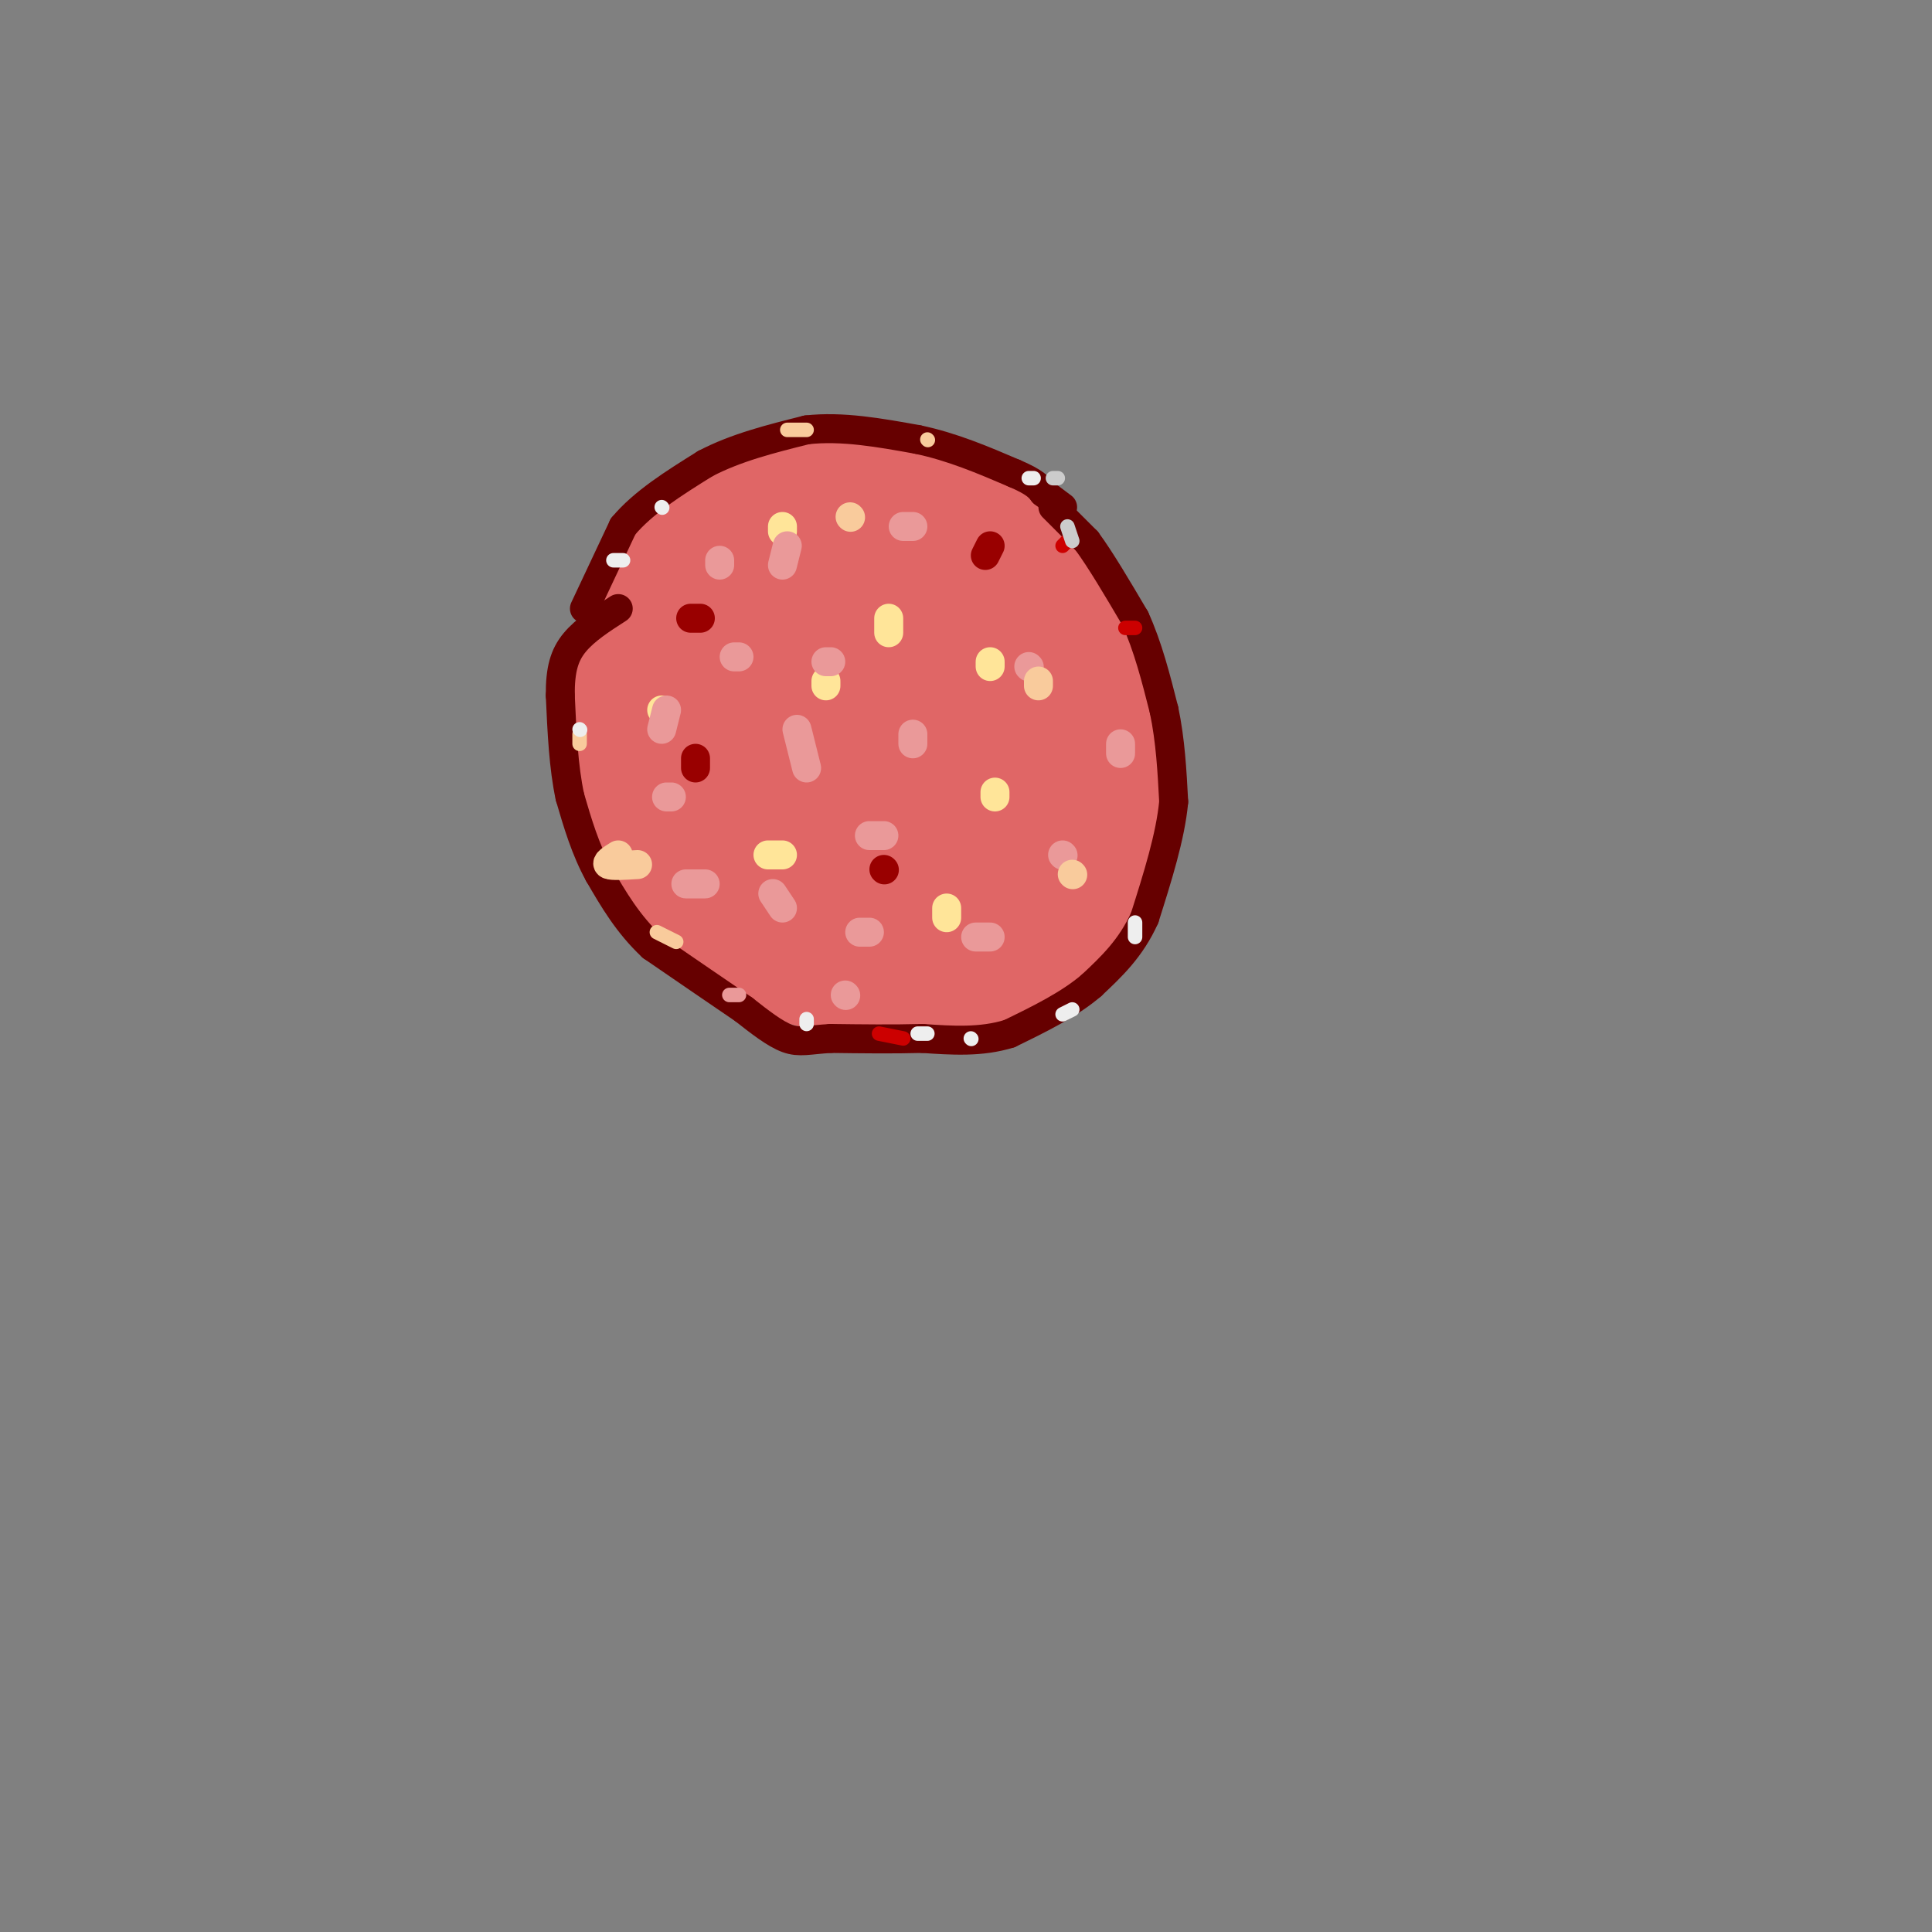 <svg viewBox='0 0 400 400' version='1.1' xmlns='http://www.w3.org/2000/svg' xmlns:xlink='http://www.w3.org/1999/xlink'><rect x="0" y="0" width="400" height="400" fill="#808080" stroke="none"/><g fill='none' stroke='#e06666' stroke-width='28' stroke-linecap='round' stroke-linejoin='round'><path d='M174,105c-1.946,-1.369 -3.893,-2.738 -6,-3c-2.107,-0.262 -4.375,0.583 -8,2c-3.625,1.417 -8.607,3.405 -12,6c-3.393,2.595 -5.196,5.798 -7,9'/><path d='M141,119c-2.789,4.499 -6.263,11.247 -8,17c-1.737,5.753 -1.737,10.510 -2,16c-0.263,5.490 -0.789,11.711 0,16c0.789,4.289 2.895,6.644 5,9'/><path d='M136,177c4.511,4.867 13.289,12.533 21,17c7.711,4.467 14.356,5.733 21,7'/><path d='M178,201c7.489,1.489 15.711,1.711 21,1c5.289,-0.711 7.644,-2.356 10,-4'/><path d='M209,198c3.733,-1.822 8.067,-4.378 11,-8c2.933,-3.622 4.467,-8.311 6,-13'/><path d='M226,177c2.133,-5.089 4.467,-11.311 4,-18c-0.467,-6.689 -3.733,-13.844 -7,-21'/><path d='M223,138c-2.689,-7.444 -5.911,-15.556 -9,-20c-3.089,-4.444 -6.044,-5.222 -9,-6'/><path d='M205,112c-7.800,-2.178 -22.800,-4.622 -32,-3c-9.200,1.622 -12.600,7.311 -16,13'/><path d='M157,122c-3.620,4.330 -4.671,8.656 -6,11c-1.329,2.344 -2.935,2.708 1,10c3.935,7.292 13.410,21.512 19,28c5.590,6.488 7.295,5.244 9,4'/><path d='M180,175c5.129,1.224 13.451,2.285 18,2c4.549,-0.285 5.324,-1.915 7,-4c1.676,-2.085 4.253,-4.623 6,-8c1.747,-3.377 2.665,-7.592 1,-13c-1.665,-5.408 -5.912,-12.010 -8,-16c-2.088,-3.990 -2.015,-5.368 -9,-5c-6.985,0.368 -21.026,2.483 -27,4c-5.974,1.517 -3.880,2.438 -3,8c0.880,5.562 0.544,15.767 3,21c2.456,5.233 7.702,5.495 12,4c4.298,-1.495 7.649,-4.748 11,-8'/><path d='M191,160c2.423,-2.285 2.979,-3.998 4,-3c1.021,0.998 2.506,4.707 2,8c-0.506,3.293 -3.004,6.170 -10,9c-6.996,2.830 -18.491,5.614 -24,1c-5.509,-4.614 -5.033,-16.626 -4,-24c1.033,-7.374 2.623,-10.110 4,-12c1.377,-1.890 2.541,-2.932 7,-1c4.459,1.932 12.212,6.840 16,10c3.788,3.160 3.612,4.573 1,8c-2.612,3.427 -7.659,8.867 -11,11c-3.341,2.133 -4.976,0.959 -7,1c-2.024,0.041 -4.435,1.297 -6,0c-1.565,-1.297 -2.282,-5.149 -3,-9'/><path d='M160,159c-0.500,-7.667 -0.250,-22.333 0,-37'/><path d='M160,122c3.167,-8.333 11.083,-10.667 19,-13'/><path d='M179,109c4.988,-1.917 7.958,-0.208 4,0c-3.958,0.208 -14.845,-1.083 -18,-2c-3.155,-0.917 1.423,-1.458 6,-2'/><path d='M171,105c4.667,-0.333 13.333,-0.167 22,0'/><path d='M193,105c7.500,3.333 15.250,11.667 23,20'/><path d='M216,125c5.726,6.107 8.542,11.375 10,16c1.458,4.625 1.560,8.607 0,13c-1.560,4.393 -4.780,9.196 -8,14'/><path d='M218,168c-4.599,4.388 -12.098,8.358 -14,10c-1.902,1.642 1.792,0.955 -7,0c-8.792,-0.955 -30.071,-2.179 -39,-5c-8.929,-2.821 -5.507,-7.241 -4,-11c1.507,-3.759 1.098,-6.858 2,-6c0.902,0.858 3.115,5.674 2,8c-1.115,2.326 -5.557,2.163 -10,2'/><path d='M148,166c-1.167,-0.333 0.917,-2.167 3,-4'/></g>
<g fill='none' stroke='#660000' stroke-width='6' stroke-linecap='round' stroke-linejoin='round'><path d='M121,126c0.000,0.000 8.000,-17.000 8,-17'/><path d='M129,109c4.167,-5.000 10.583,-9.000 17,-13'/><path d='M146,96c6.333,-3.333 13.667,-5.167 21,-7'/><path d='M167,89c7.333,-0.833 15.167,0.583 23,2'/><path d='M190,91c7.167,1.500 13.583,4.250 20,7'/><path d='M210,98c4.333,1.833 5.167,2.917 6,4'/><path d='M216,102c0.000,0.000 4.000,3.000 4,3'/><path d='M218,105c0.000,0.000 7.000,7.000 7,7'/><path d='M225,112c2.833,3.833 6.417,9.917 10,16'/><path d='M235,128c2.667,5.833 4.333,12.417 6,19'/><path d='M241,147c1.333,6.333 1.667,12.667 2,19'/><path d='M243,166c-0.667,7.167 -3.333,15.583 -6,24'/><path d='M237,190c-2.833,6.333 -6.917,10.167 -11,14'/><path d='M226,204c-4.667,4.000 -10.833,7.000 -17,10'/><path d='M209,214c-5.833,1.833 -11.917,1.417 -18,1'/><path d='M191,215c-6.167,0.167 -12.583,0.083 -19,0'/><path d='M172,215c-4.556,0.267 -6.444,0.933 -9,0c-2.556,-0.933 -5.778,-3.467 -9,-6'/><path d='M154,209c-4.667,-3.167 -11.833,-8.083 -19,-13'/><path d='M135,196c-5.000,-4.667 -8.000,-9.833 -11,-15'/><path d='M124,181c-2.833,-5.167 -4.417,-10.583 -6,-16'/><path d='M118,165c-1.333,-6.167 -1.667,-13.583 -2,-21'/><path d='M116,144c-0.044,-5.400 0.844,-8.400 3,-11c2.156,-2.600 5.578,-4.800 9,-7'/></g>
<g fill='none' stroke='#ffe599' stroke-width='6' stroke-linecap='round' stroke-linejoin='round'><path d='M162,110c0.000,0.000 0.000,-1.000 0,-1'/><path d='M137,147c0.000,0.000 0.100,0.100 0.1,0.1'/><path d='M159,177c0.000,0.000 3.000,0.000 3,0'/><path d='M184,131c0.000,0.000 0.000,-3.000 0,-3'/><path d='M205,137c0.000,0.000 0.000,1.000 0,1'/><path d='M206,164c0.000,0.000 0.000,1.000 0,1'/><path d='M196,188c0.000,0.000 0.000,2.000 0,2'/><path d='M171,142c0.000,0.000 0.000,-1.000 0,-1'/></g>
<g fill='none' stroke='#e06666' stroke-width='6' stroke-linecap='round' stroke-linejoin='round'><path d='M154,120c0.000,0.000 -1.000,0.000 -1,0'/></g>
<g fill='none' stroke='#ea9999' stroke-width='6' stroke-linecap='round' stroke-linejoin='round'><path d='M152,136c0.000,0.000 1.000,0.000 1,0'/><path d='M139,165c0.000,0.000 -1.000,0.000 -1,0'/><path d='M160,185c0.000,0.000 2.000,3.000 2,3'/><path d='M178,193c0.000,0.000 2.000,0.000 2,0'/><path d='M189,154c0.000,0.000 0.000,-2.000 0,-2'/><path d='M172,137c0.000,0.000 -1.000,0.000 -1,0'/><path d='M162,117c0.000,0.000 1.000,-4.000 1,-4'/><path d='M187,109c0.000,0.000 2.000,0.000 2,0'/><path d='M213,138c0.000,0.000 0.100,0.100 0.1,0.1'/><path d='M220,177c0.000,0.000 0.100,0.100 0.1,0.1'/><path d='M232,156c0.000,0.000 0.000,-2.000 0,-2'/><path d='M183,173c0.000,0.000 -3.000,0.000 -3,0'/><path d='M167,159c0.000,0.000 -2.000,-8.000 -2,-8'/><path d='M149,117c0.000,0.000 0.000,-1.000 0,-1'/><path d='M138,147c0.000,0.000 -1.000,4.000 -1,4'/><path d='M142,183c0.000,0.000 4.000,0.000 4,0'/><path d='M175,206c0.000,0.000 0.100,0.100 0.1,0.1'/><path d='M202,194c0.000,0.000 3.000,0.000 3,0'/></g>
<g fill='none' stroke='#990000' stroke-width='6' stroke-linecap='round' stroke-linejoin='round'><path d='M145,128c0.000,0.000 -2.000,0.000 -2,0'/><path d='M144,157c0.000,0.000 0.000,2.000 0,2'/><path d='M183,180c0.000,0.000 0.100,0.100 0.1,0.1'/><path d='M204,115c0.000,0.000 1.000,-2.000 1,-2'/></g>
<g fill='none' stroke='#f9cb9c' stroke-width='6' stroke-linecap='round' stroke-linejoin='round'><path d='M176,107c0.000,0.000 0.100,0.100 0.1,0.1'/><path d='M128,177c-1.333,0.833 -2.667,1.667 -2,2c0.667,0.333 3.333,0.167 6,0'/><path d='M222,181c0.000,0.000 0.100,0.100 0.1,0.1'/><path d='M215,142c0.000,0.000 0.000,-1.000 0,-1'/></g>
<g fill='none' stroke='#f9cb9c' stroke-width='3' stroke-linecap='round' stroke-linejoin='round'><path d='M163,89c0.000,0.000 4.000,0.000 4,0'/><path d='M192,91c0.000,0.000 0.100,0.100 0.1,0.1'/><path d='M136,193c0.000,0.000 4.000,2.000 4,2'/><path d='M120,154c0.000,0.000 0.000,-2.000 0,-2'/></g>
<g fill='none' stroke='#eeeeee' stroke-width='3' stroke-linecap='round' stroke-linejoin='round'><path d='M213,99c0.000,0.000 1.000,0.000 1,0'/><path d='M129,116c0.000,0.000 -2.000,0.000 -2,0'/><path d='M120,151c0.000,0.000 0.100,0.100 0.1,0.1'/><path d='M220,210c0.000,0.000 2.000,-1.000 2,-1'/><path d='M235,194c0.000,0.000 0.000,-3.000 0,-3'/></g>
<g fill='none' stroke='#cc0000' stroke-width='3' stroke-linecap='round' stroke-linejoin='round'><path d='M182,214c0.000,0.000 5.000,1.000 5,1'/><path d='M233,130c0.000,0.000 2.000,0.000 2,0'/><path d='M220,113c0.000,0.000 1.000,-1.000 1,-1'/></g>
<g fill='none' stroke='#ea9999' stroke-width='3' stroke-linecap='round' stroke-linejoin='round'><path d='M151,206c0.000,0.000 2.000,0.000 2,0'/></g>
<g fill='none' stroke='#cccccc' stroke-width='3' stroke-linecap='round' stroke-linejoin='round'><path d='M219,99c0.000,0.000 -1.000,0.000 -1,0'/><path d='M221,109c0.000,0.000 1.000,3.000 1,3'/></g>
<g fill='none' stroke='#eeeeee' stroke-width='3' stroke-linecap='round' stroke-linejoin='round'><path d='M190,214c0.000,0.000 2.000,0.000 2,0'/><path d='M201,215c0.000,0.000 0.100,0.100 0.1,0.1'/><path d='M167,212c0.000,0.000 0.000,-1.000 0,-1'/><path d='M137,105c0.000,0.000 0.100,0.100 0.1,0.1'/></g>
</svg>